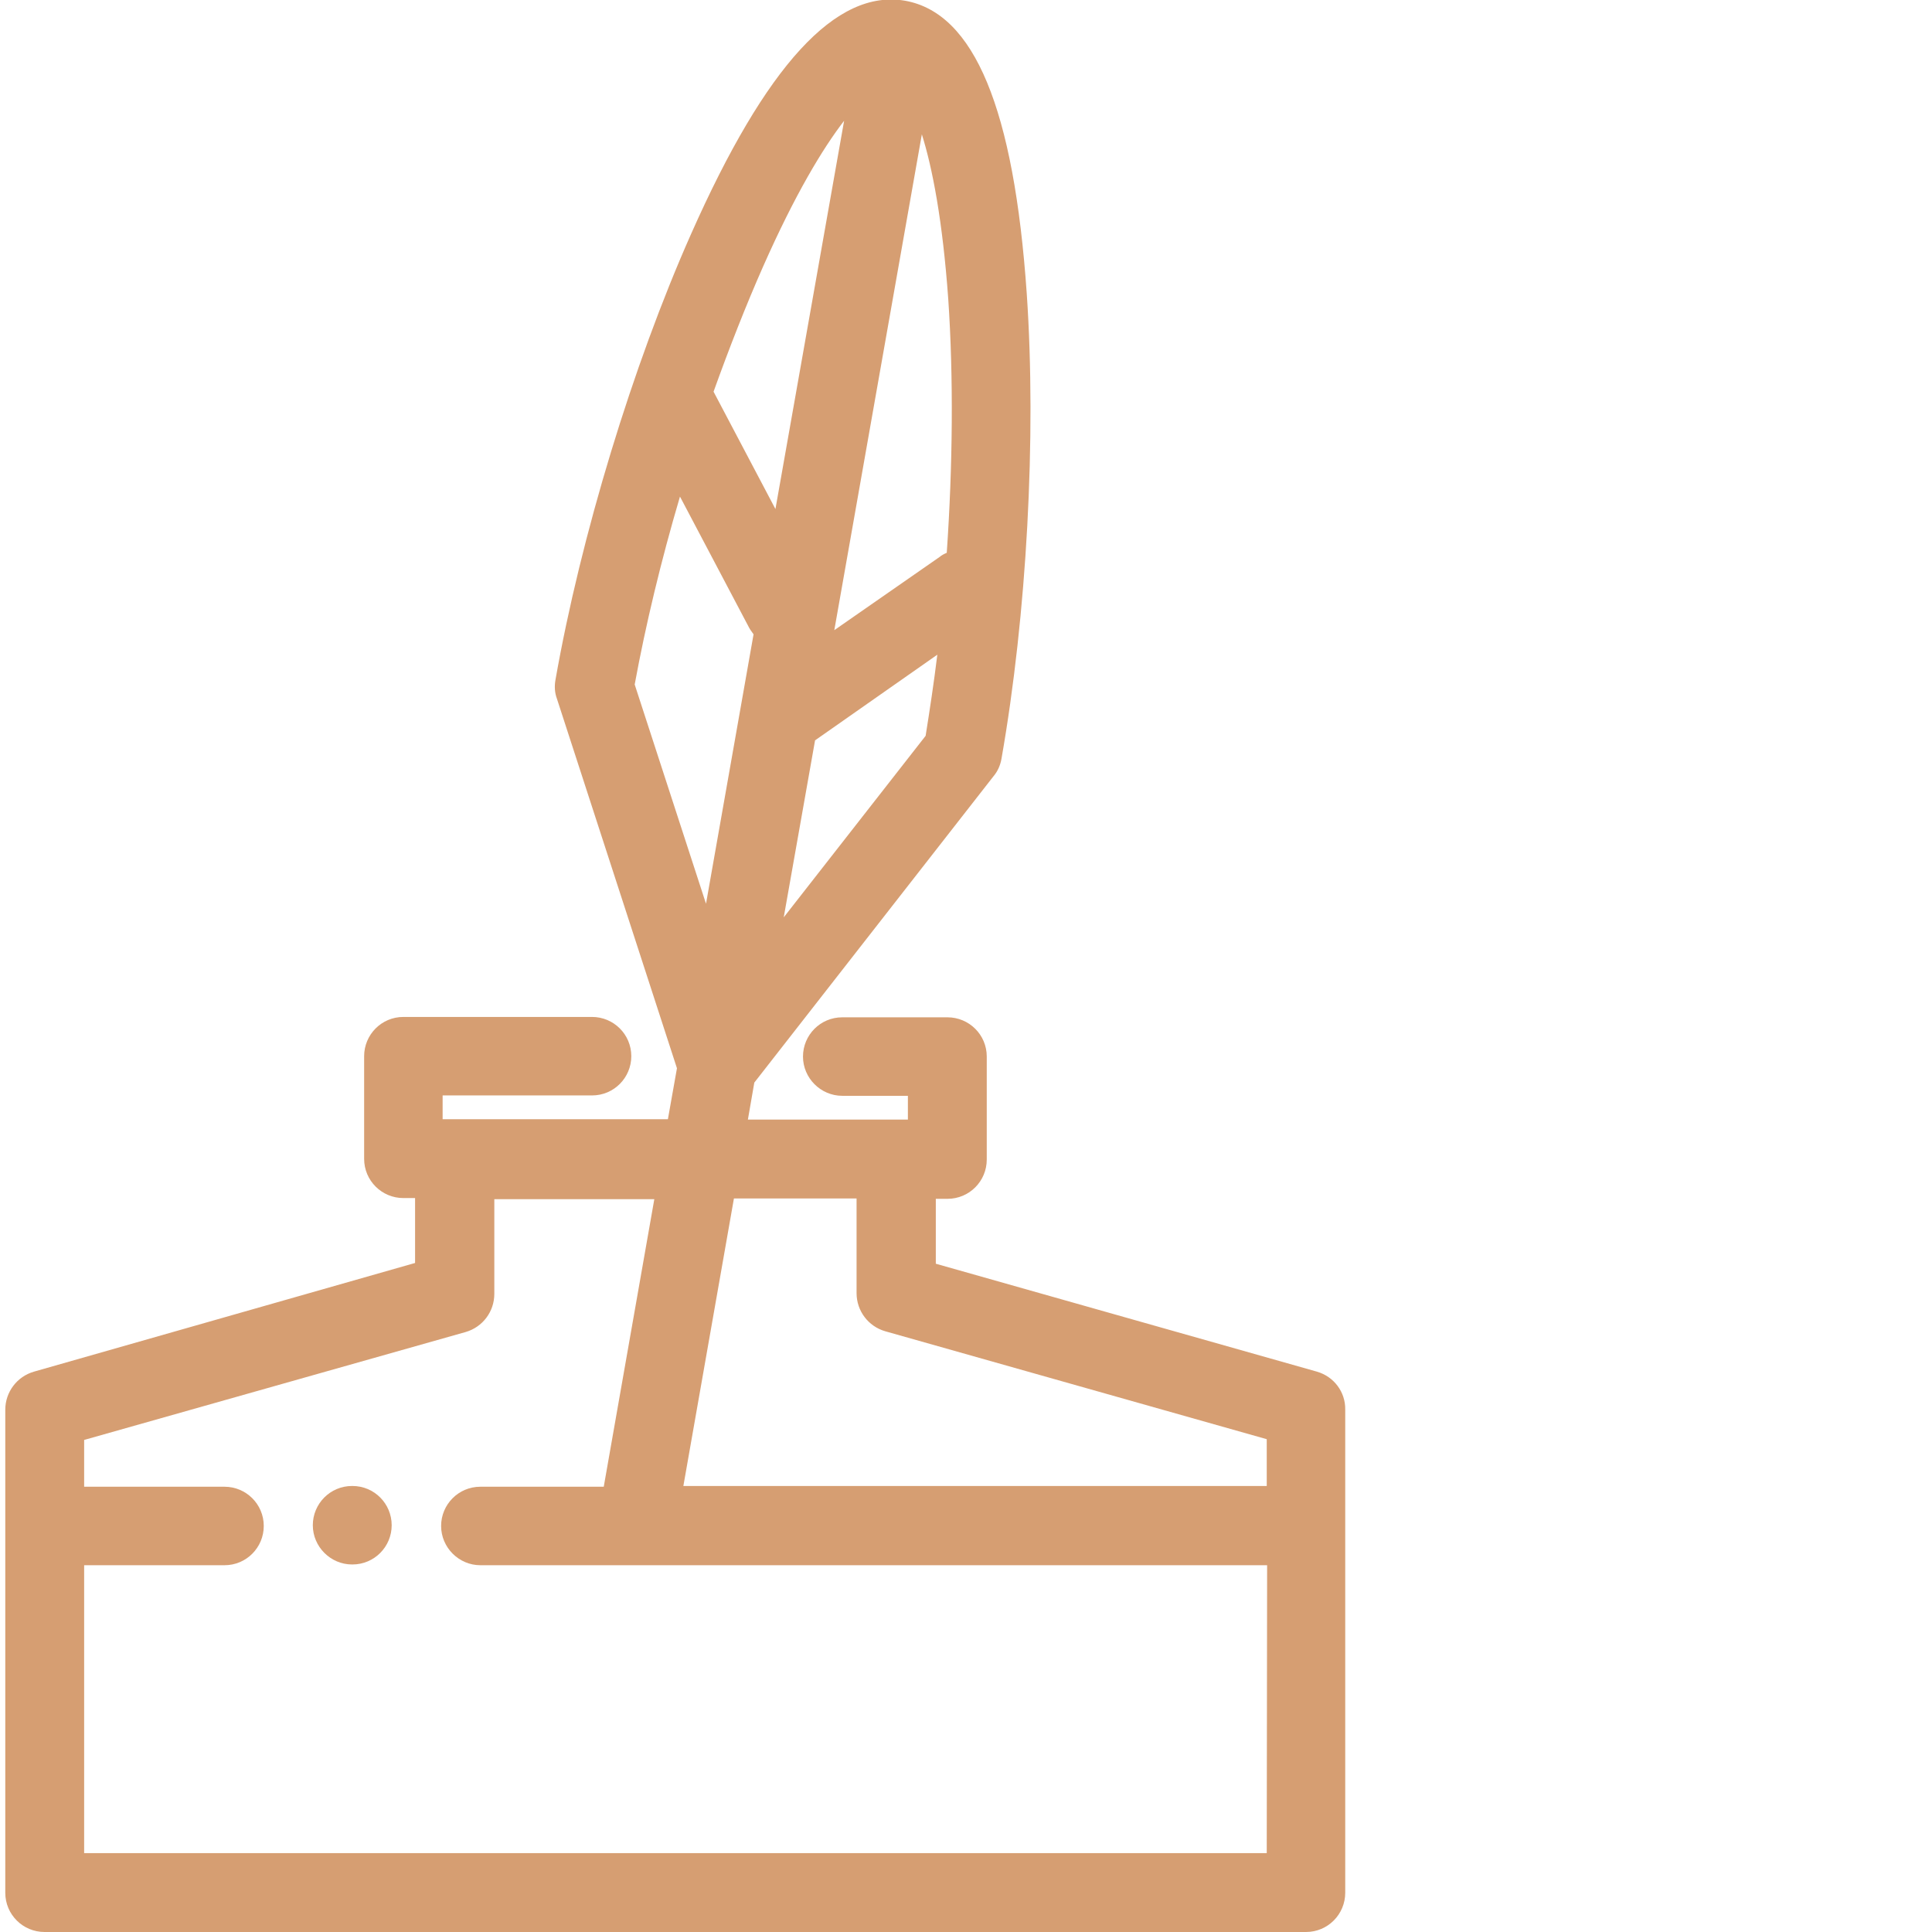 <?xml version="1.0" encoding="utf-8"?>
<!-- Generator: Adobe Illustrator 21.0.0, SVG Export Plug-In . SVG Version: 6.00 Build 0)  -->
<svg version="1.1" id="Layer_1" xmlns="http://www.w3.org/2000/svg" xmlns:xlink="http://www.w3.org/1999/xlink" x="0px" y="0px"
	 viewBox="0 0 512 512" style="enable-background:new 0 0 512 512;" xml:space="preserve">
<style type="text/css">
	.st0{fill:#d69e72;}
</style>
<g>
	<g>
		<path class="st0" d="M93.4,393.8h-0.1c-5.8,0-10.4,4.7-10.4,10.4s4.7,10.4,10.4,10.4h0.1c5.8,0,10.4-4.7,10.4-10.4
			S99.2,393.8,93.4,393.8z"/>
	</g>
</g>
<g>
	<g>
		<path class="st0" d="M349,363.5L248,334.9v-17.2h3.1c5.8,0,10.4-4.7,10.4-10.4V280c0-5.8-4.7-10.4-10.4-10.4h-27.9
			c-5.8,0-10.4,4.7-10.4,10.4s4.7,10.4,10.4,10.4h17.4v6.3h-42.4l1.7-9.8l63.4-81.2c1.1-1.3,1.8-2.9,2.1-4.6
			c6.7-38.1,9.3-85.3,6.7-123.3c-3.4-49-13.9-74.3-32.2-77.6c-18.3-3.2-36.9,17-56.8,61.9c-15.4,34.7-29.2,80-35.9,118.1
			c-0.3,1.7-0.2,3.4,0.4,5l31.8,97.9l-2.4,13.5h-59.7v-6.3h39.6c5.8,0,10.4-4.7,10.4-10.4c0-5.8-4.7-10.4-10.4-10.4h-50
			c-5.8,0-10.4,4.7-10.4,10.4v27.2c0,5.8,4.7,10.4,10.4,10.4h3.1v17.2L9,363.5c-4.5,1.3-7.6,5.4-7.6,10.1v128
			c0,5.8,4.7,10.4,10.4,10.4h334.3c5.8,0,10.4-4.7,10.4-10.4v-128C356.6,368.9,353.5,364.8,349,363.5z M245.3,195l-37.6,48.1
			l8.3-46.9l32.4-22.7C247.5,180.9,246.4,188.1,245.3,195z M244.3,35.6c2.8,8.9,5.5,22.8,7,43.7c1.4,20.6,1.2,44-0.4,67.2
			c-0.7,0.3-1.3,0.6-1.9,1.1L221.1,167L244.3,35.6z M202.2,70.7c8.5-19.2,15.8-31.3,21.5-38.7l-18.2,102.9l-16.4-31.1
			C193.3,92.1,197.7,80.9,202.2,70.7z M168.2,181.4c2.9-15.8,7-32.9,12-49.8l18.3,34.7c0.3,0.6,0.8,1.2,1.2,1.8l-12.6,71.4
			L168.2,181.4z M335.7,491.1H22.3v-76.3l37.2,0c5.8,0,10.4-4.7,10.4-10.4c0-5.8-4.7-10.4-10.4-10.4l-37.2,0v-12.4l101.1-28.6
			c4.5-1.3,7.6-5.4,7.6-10.1v-25.1h42.4l-13.4,76.2h-32.7c-5.8,0-10.4,4.7-10.4,10.4s4.7,10.4,10.4,10.4l208.5,0L335.7,491.1
			L335.7,491.1z M335.7,393.8l-154.6,0l13.4-76.2h32.5v25.1c0,4.7,3.1,8.8,7.6,10.1l101.1,28.6L335.7,393.8L335.7,393.8z"/>
	</g>
</g>
</svg>
